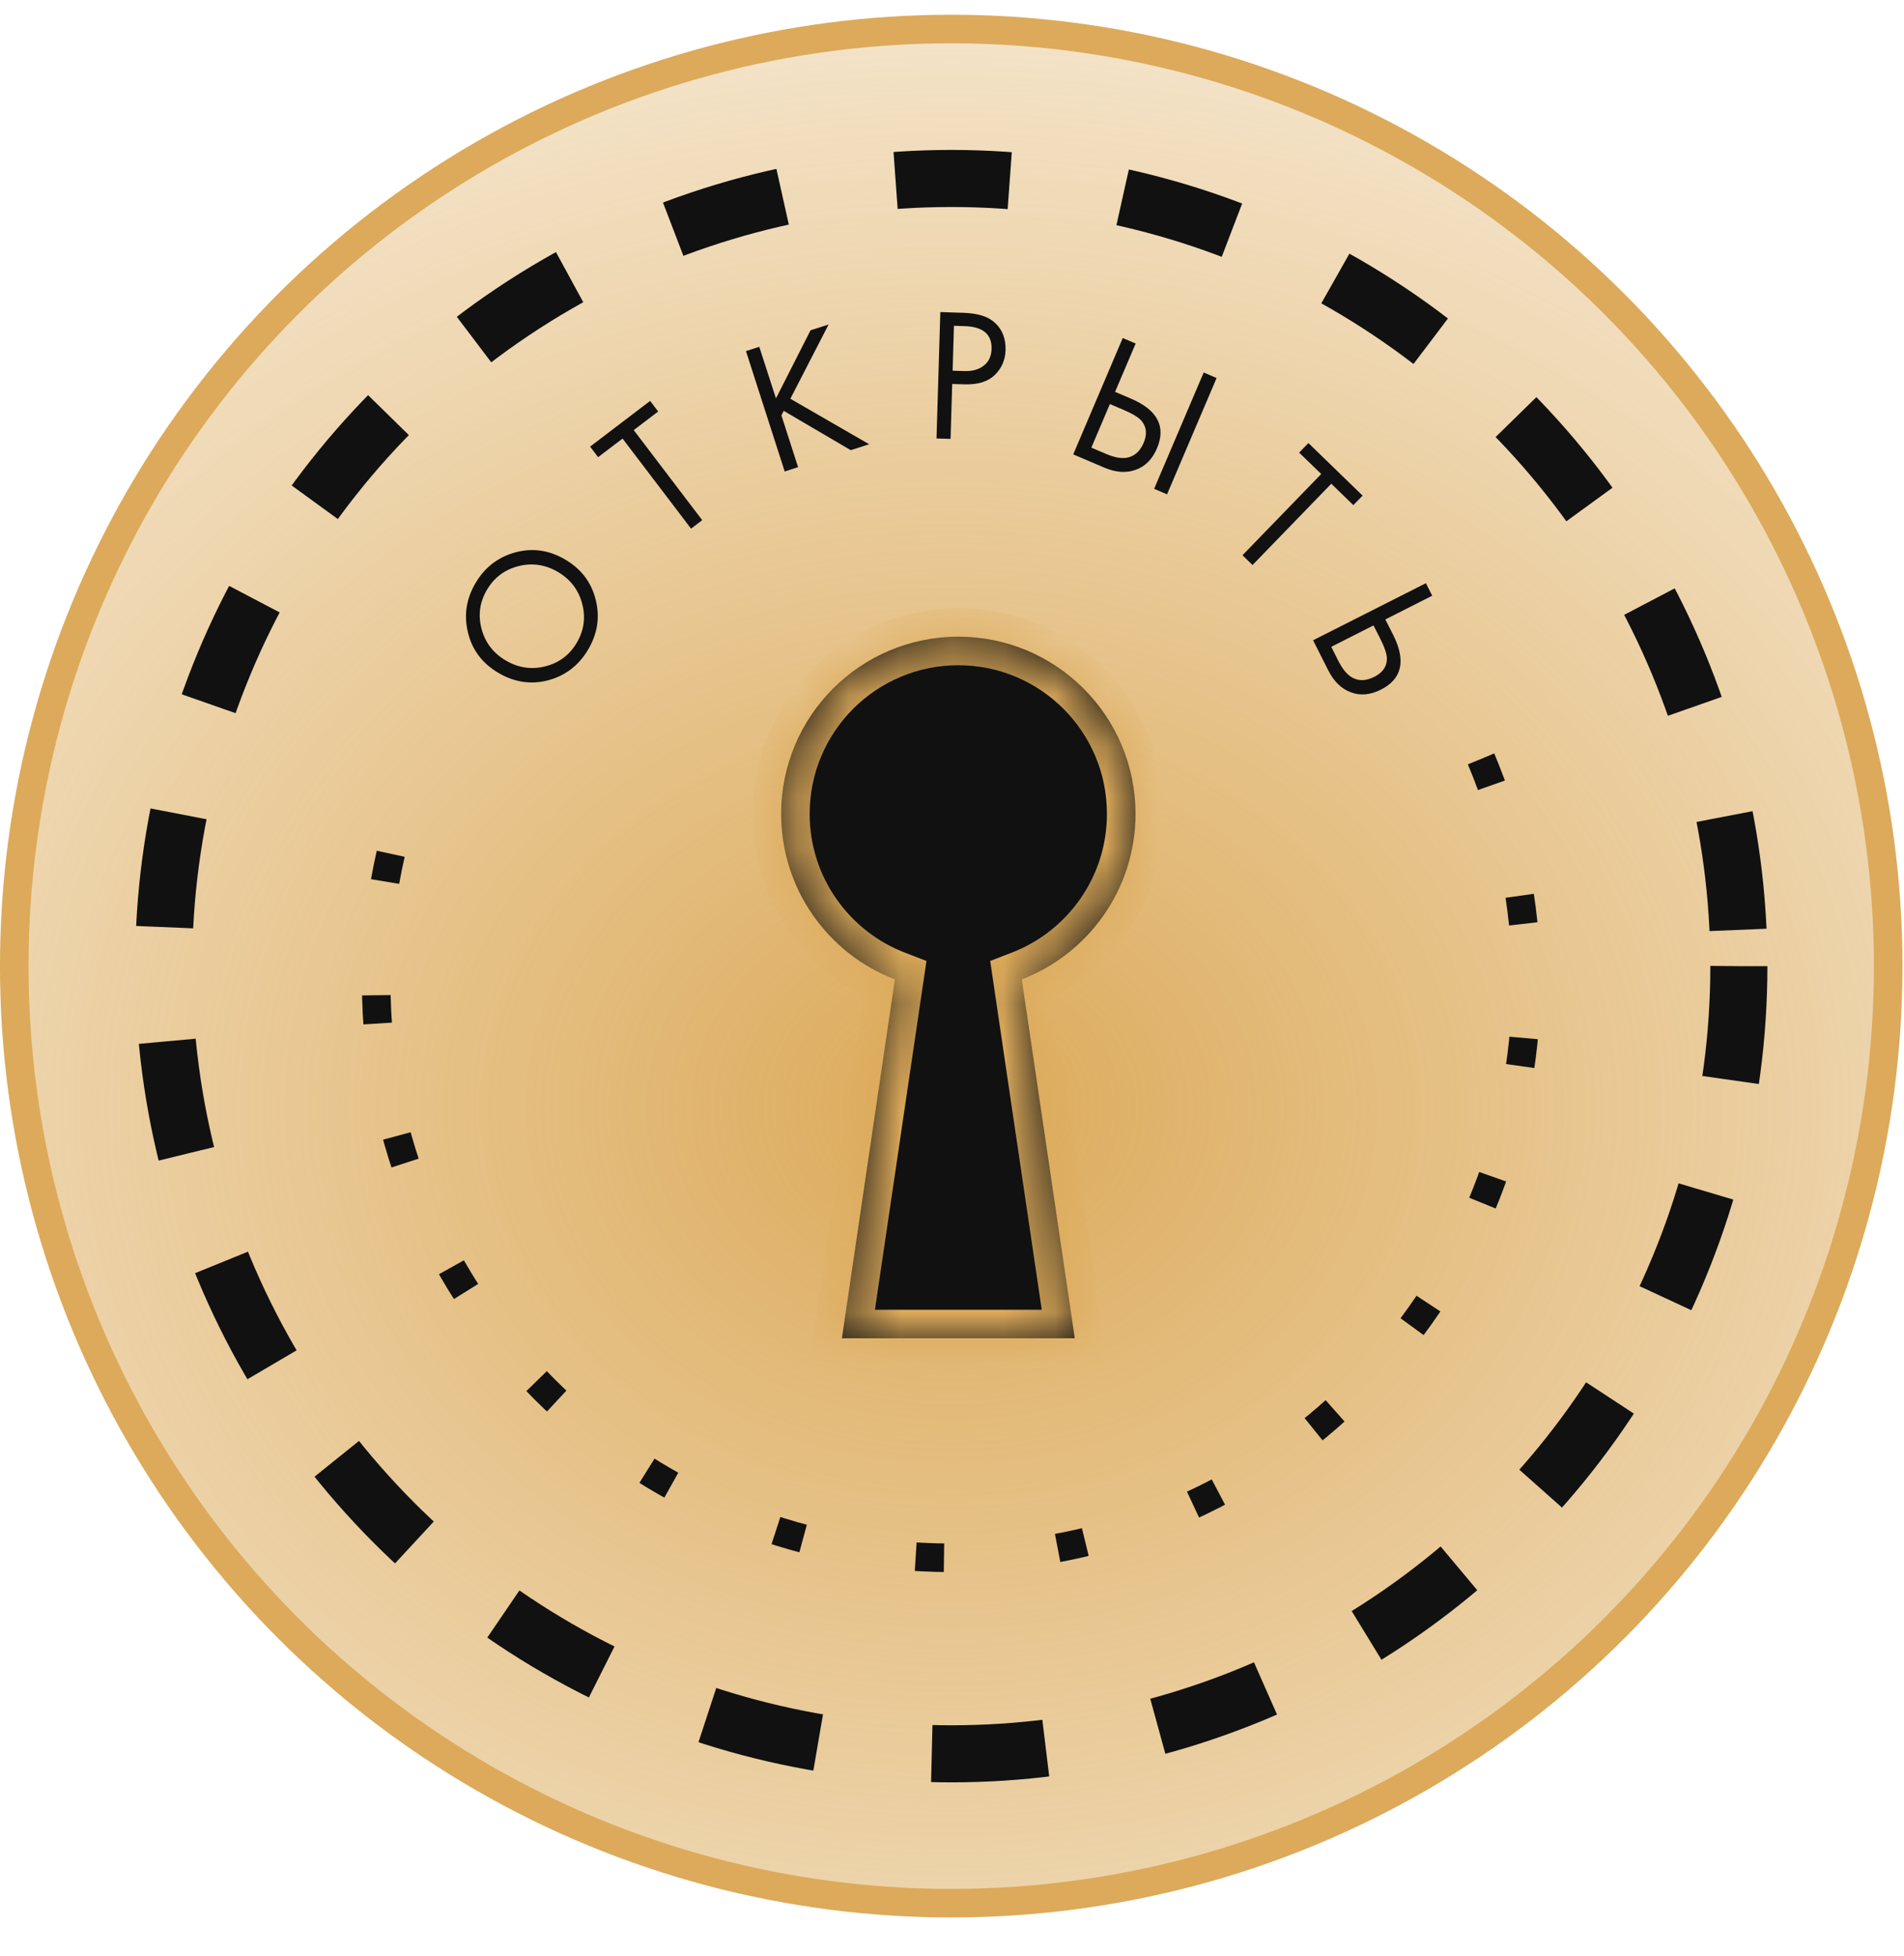 <?xml version="1.0" encoding="UTF-8"?> <svg xmlns="http://www.w3.org/2000/svg" width="37" height="38" viewBox="0 0 37 38" fill="none"> <circle cx="18.485" cy="18.772" r="18.208" fill="url(#paint0_radial_102_935)" stroke="#DCAA5A" stroke-width="0.555"></circle> <circle cx="18.486" cy="18.773" r="15.305" stroke="#111111" stroke-width="1.109" stroke-dasharray="2.22 2.22"></circle> <path d="M28.781 14.747C29.346 16.084 29.659 17.553 29.659 19.095C29.659 25.266 24.656 30.269 18.485 30.269C12.313 30.269 7.311 25.266 7.311 19.095C7.311 17.553 7.623 16.084 8.188 14.747" stroke="#111111" stroke-width="0.555" stroke-dasharray="0.55 2.22"></path> <mask id="path-4-inside-1_102_935" fill="white"> <path fill-rule="evenodd" clip-rule="evenodd" d="M19.856 19.03C21.148 18.534 22.066 17.281 22.066 15.814C22.066 13.913 20.524 12.371 18.623 12.371C16.721 12.371 15.18 13.913 15.18 15.814C15.18 17.281 16.097 18.534 17.39 19.03L16.36 26.004H20.886L19.856 19.03Z"></path> </mask> <path fill-rule="evenodd" clip-rule="evenodd" d="M19.856 19.03C21.148 18.534 22.066 17.281 22.066 15.814C22.066 13.913 20.524 12.371 18.623 12.371C16.721 12.371 15.18 13.913 15.18 15.814C15.18 17.281 16.097 18.534 17.39 19.03L16.36 26.004H20.886L19.856 19.03Z" fill="#111111"></path> <path d="M19.856 19.03L19.657 18.512L19.242 18.672L19.307 19.111L19.856 19.03ZM17.39 19.03L17.939 19.111L18.004 18.672L17.589 18.512L17.39 19.03ZM16.36 26.004L15.811 25.922L15.717 26.558H16.36V26.004ZM20.886 26.004V26.558H21.529L21.435 25.922L20.886 26.004ZM21.511 15.814C21.511 17.044 20.742 18.096 19.657 18.512L20.054 19.548C21.554 18.972 22.62 17.518 22.62 15.814H21.511ZM18.623 12.926C20.218 12.926 21.511 14.219 21.511 15.814H22.62C22.62 13.606 20.831 11.817 18.623 11.817V12.926ZM15.734 15.814C15.734 14.219 17.027 12.926 18.623 12.926V11.817C16.415 11.817 14.625 13.606 14.625 15.814H15.734ZM17.589 18.512C16.503 18.096 15.734 17.044 15.734 15.814H14.625C14.625 17.519 15.692 18.973 17.192 19.548L17.589 18.512ZM16.908 26.085L17.939 19.111L16.842 18.949L15.811 25.922L16.908 26.085ZM20.886 25.449H16.36V26.558H20.886V25.449ZM19.307 19.111L20.338 26.085L21.435 25.922L20.404 18.949L19.307 19.111Z" fill="#DCAA5A" mask="url(#path-4-inside-1_102_935)"></path> <path d="M11.576 11.654C11.661 11.989 11.612 12.311 11.43 12.62C11.248 12.928 10.989 13.128 10.654 13.218C10.32 13.306 9.997 13.258 9.686 13.075C9.373 12.891 9.176 12.63 9.095 12.294C9.011 11.957 9.06 11.635 9.241 11.329C9.422 11.022 9.68 10.824 10.015 10.733C10.349 10.642 10.672 10.689 10.985 10.873C11.296 11.057 11.493 11.317 11.576 11.654ZM10.076 11C9.808 11.068 9.604 11.221 9.463 11.46C9.322 11.699 9.287 11.952 9.358 12.219C9.428 12.485 9.585 12.691 9.829 12.834C10.072 12.977 10.327 13.015 10.595 12.948C10.863 12.881 11.067 12.728 11.208 12.489C11.349 12.25 11.384 11.997 11.313 11.73C11.243 11.463 11.086 11.258 10.843 11.114C10.599 10.971 10.344 10.933 10.076 11Z" fill="#111111"></path> <path d="M12.79 7.996L12.315 8.357L13.646 10.107L13.429 10.272L12.098 8.522L11.623 8.883L11.467 8.678L12.634 7.79L12.79 7.996Z" fill="#111111"></path> <path d="M14.755 6.739L15.079 7.741L15.751 6.418L16.102 6.305L15.359 7.748L16.89 8.632L16.532 8.747L15.23 7.983L15.185 8.071L15.509 9.077L15.249 9.161L14.496 6.822L14.755 6.739Z" fill="#111111"></path> <path d="M18.273 6.064L18.719 6.078C18.999 6.086 19.203 6.15 19.332 6.27C19.478 6.402 19.547 6.58 19.541 6.803C19.535 6.994 19.465 7.156 19.331 7.287C19.199 7.415 19.003 7.476 18.743 7.468L18.504 7.461L18.472 8.528L18.199 8.52L18.273 6.064ZM18.538 6.33L18.512 7.203L18.736 7.21C18.898 7.215 19.026 7.179 19.119 7.103C19.215 7.028 19.265 6.92 19.269 6.78C19.277 6.495 19.101 6.347 18.741 6.337L18.538 6.33Z" fill="#111111"></path> <path d="M20.856 8.829L21.818 6.568L22.069 6.675L21.669 7.614L21.974 7.744C22.494 7.965 22.663 8.288 22.483 8.713C22.392 8.925 22.254 9.064 22.069 9.129C21.886 9.195 21.683 9.181 21.459 9.086L20.856 8.829ZM21.568 7.851L21.208 8.698L21.499 8.822C21.691 8.904 21.848 8.922 21.969 8.874C22.08 8.834 22.165 8.743 22.225 8.603C22.294 8.44 22.282 8.3 22.188 8.183C22.134 8.115 22.016 8.042 21.833 7.964L21.568 7.851ZM23.391 7.238L23.642 7.345L22.679 9.605L22.428 9.498L23.391 7.238Z" fill="#111111"></path> <path d="M26.299 9.815L25.871 9.399L24.34 10.979L24.145 10.789L25.675 9.21L25.246 8.795L25.426 8.609L26.479 9.63L26.299 9.815Z" fill="#111111"></path> <path d="M25.517 12.441L27.709 11.332L27.832 11.575L26.921 12.036L27.071 12.332C27.326 12.835 27.247 13.192 26.835 13.4C26.629 13.504 26.434 13.521 26.251 13.452C26.068 13.385 25.922 13.243 25.812 13.026L25.517 12.441ZM26.691 12.152L25.87 12.568L26.012 12.85C26.107 13.036 26.215 13.151 26.338 13.193C26.45 13.233 26.573 13.219 26.709 13.15C26.867 13.07 26.948 12.955 26.951 12.805C26.954 12.718 26.911 12.586 26.821 12.408L26.691 12.152Z" fill="#111111"></path> <defs> <radialGradient id="paint0_radial_102_935" cx="0" cy="0" r="1" gradientUnits="userSpaceOnUse" gradientTransform="translate(18.485 21.541) rotate(90) scale(31.433 36.705)"> <stop stop-color="#DCAA5A"></stop> <stop offset="1" stop-color="#DCAA5A" stop-opacity="0"></stop> </radialGradient> </defs> </svg> 